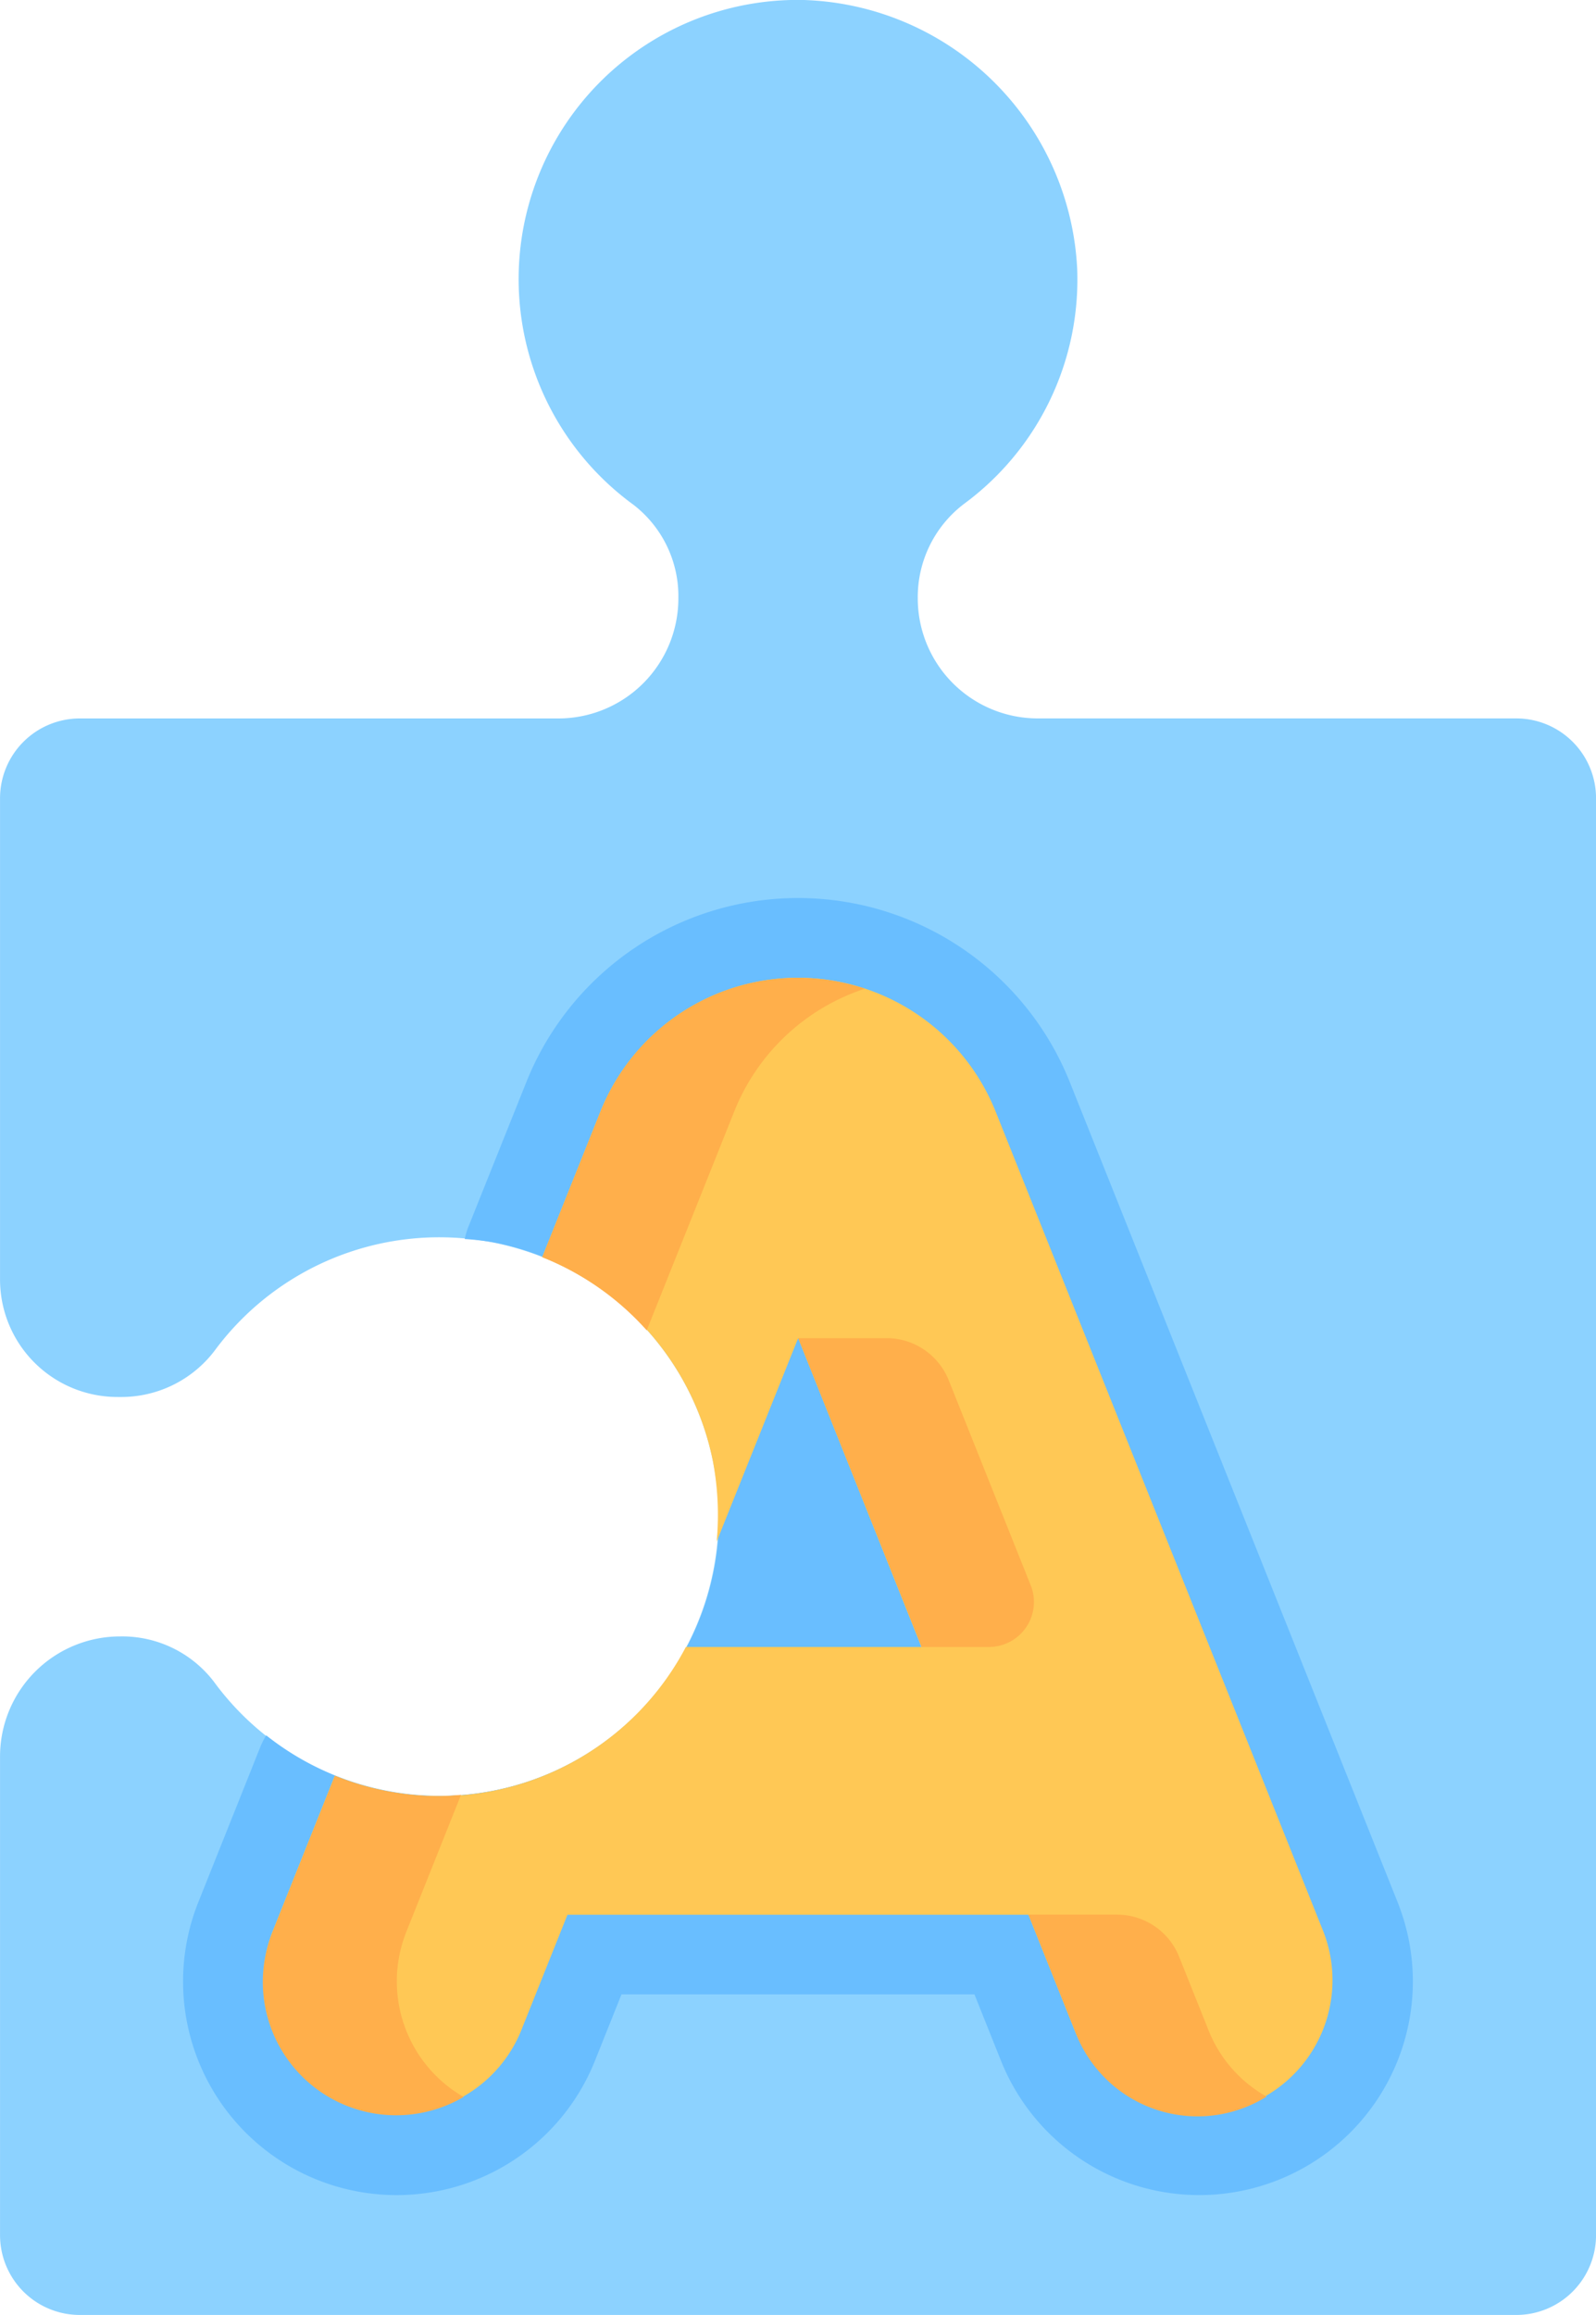 <svg xmlns="http://www.w3.org/2000/svg" width="47" height="68.15" viewBox="0 0 47 68.15"><defs><style>      .cls-1 {        fill: #8cd2ff;      }      .cls-2 {        fill: #69beff;      }      .cls-3 {        fill: #ffc855;      }      .cls-4 {        fill: #ffaf4b;      }    </style></defs><g id="puzzle" transform="translate(-79.449 -0.001)"><path id="&#x41A;&#x43E;&#x43D;&#x442;&#x443;&#x440;_110960" data-name="&#x41A;&#x43E;&#x43D;&#x442;&#x443;&#x440; 110960" class="cls-1" d="M85.767,39.766a8.225,8.225,0,1,1-.024,9.735,3.4,3.4,0,0,0-2.759-1.326h0a3.535,3.535,0,0,0-3.534,3.534V65.8a2.35,2.35,0,0,0,2.35,2.35h42.3a2.35,2.35,0,0,0,2.35-2.35V23.5a2.35,2.35,0,0,0-2.35-2.35h-14.09a3.534,3.534,0,0,1-3.534-3.534v0a3.443,3.443,0,0,1,1.36-2.78,8.2,8.2,0,0,0,3.335-6.91A8.328,8.328,0,0,0,103.089,0,8.218,8.218,0,0,0,98.1,14.858a3.4,3.4,0,0,1,1.326,2.759h0a3.534,3.534,0,0,1-3.534,3.534H81.8a2.35,2.35,0,0,0-2.35,2.35V37.668a3.458,3.458,0,0,0,3.458,3.458h.065A3.451,3.451,0,0,0,85.767,39.766Z" transform="translate(0 0)"></path><path id="&#x41A;&#x43E;&#x43D;&#x442;&#x443;&#x440;_110961" data-name="&#x41A;&#x43E;&#x43D;&#x442;&#x443;&#x440; 110961" class="cls-2" d="M146.046,204.017a8.618,8.618,0,0,0-16,0L128.33,208.3a2.328,2.328,0,0,0-.1.342,8.546,8.546,0,0,1,.868.1,8.225,8.225,0,1,1-6.714,14.511,2.352,2.352,0,0,0-.161.309l-1.838,4.6a6.289,6.289,0,1,0,11.679,4.672l.782-1.956h10.394l.782,1.955a6.289,6.289,0,1,0,11.679-4.671Z" transform="translate(-35.095 -172.166)"></path><path id="&#x41A;&#x43E;&#x43D;&#x442;&#x443;&#x440;_110962" data-name="&#x41A;&#x43E;&#x43D;&#x442;&#x443;&#x440; 110962" class="cls-3" d="M159.185,220.195a6.268,6.268,0,0,0-11.638,0l-1.714,4.285a8.2,8.2,0,0,1,5.021,5.986,8.5,8.5,0,0,1,.116,2.388l2.4-5.991L157,235.956h-6.937a8.2,8.2,0,0,1-10.338,3.79l-1.838,4.6a3.94,3.94,0,0,0,7.316,2.926l1.373-3.433h13.576l1.373,3.433a3.94,3.94,0,0,0,7.316-2.926Z" transform="translate(-50.416 -187.471)"></path><g id="&#x421;&#x433;&#x440;&#x443;&#x43F;&#x43F;&#x438;&#x440;&#x43E;&#x432;&#x430;&#x442;&#x44C;_44400" data-name="&#x421;&#x433;&#x440;&#x443;&#x43F;&#x43F;&#x438;&#x440;&#x43E;&#x432;&#x430;&#x442;&#x44C; 44400" transform="translate(87.19 28.786)"><path id="&#x41A;&#x43E;&#x43D;&#x442;&#x443;&#x440;_110963" data-name="&#x41A;&#x43E;&#x43D;&#x442;&#x443;&#x440; 110963" class="cls-4" d="M143.441,393.294c-.216.017-.43.037-.65.037a8.158,8.158,0,0,1-3.063-.6l-1.838,4.6a3.926,3.926,0,0,0,5.627,4.856,3.929,3.929,0,0,1-1.688-4.856Z" transform="translate(-137.606 -369.241)"></path><path id="&#x41A;&#x43E;&#x43D;&#x442;&#x443;&#x440;_110964" data-name="&#x41A;&#x43E;&#x43D;&#x442;&#x443;&#x440; 110964" class="cls-4" d="M208.913,216.578a6.254,6.254,0,0,0-7.788,3.618l-1.714,4.285a8.2,8.2,0,0,1,3.077,2.154l2.576-6.439A6.231,6.231,0,0,1,208.913,216.578Z" transform="translate(-191.184 -216.257)"></path><path id="&#x41A;&#x43E;&#x43D;&#x442;&#x443;&#x440;_110965" data-name="&#x41A;&#x43E;&#x43D;&#x442;&#x443;&#x440; 110965" class="cls-4" d="M312.315,426.883l-.878-2.194a1.97,1.97,0,0,0-1.829-1.238H307l1.373,3.433a3.848,3.848,0,0,0,5.64,1.924A3.888,3.888,0,0,1,312.315,426.883Z" transform="translate(-284.455 -395.872)"></path><path id="&#x41A;&#x43E;&#x43D;&#x442;&#x443;&#x440;_110966" data-name="&#x41A;&#x43E;&#x43D;&#x442;&#x443;&#x440; 110966" class="cls-4" d="M258.61,295.954h-2.6l3.636,9.091h1.983a1.324,1.324,0,0,0,1.229-1.816l-2.415-6.037A1.97,1.97,0,0,0,258.61,295.954Z" transform="translate(-240.246 -285.346)"></path></g></g></svg>